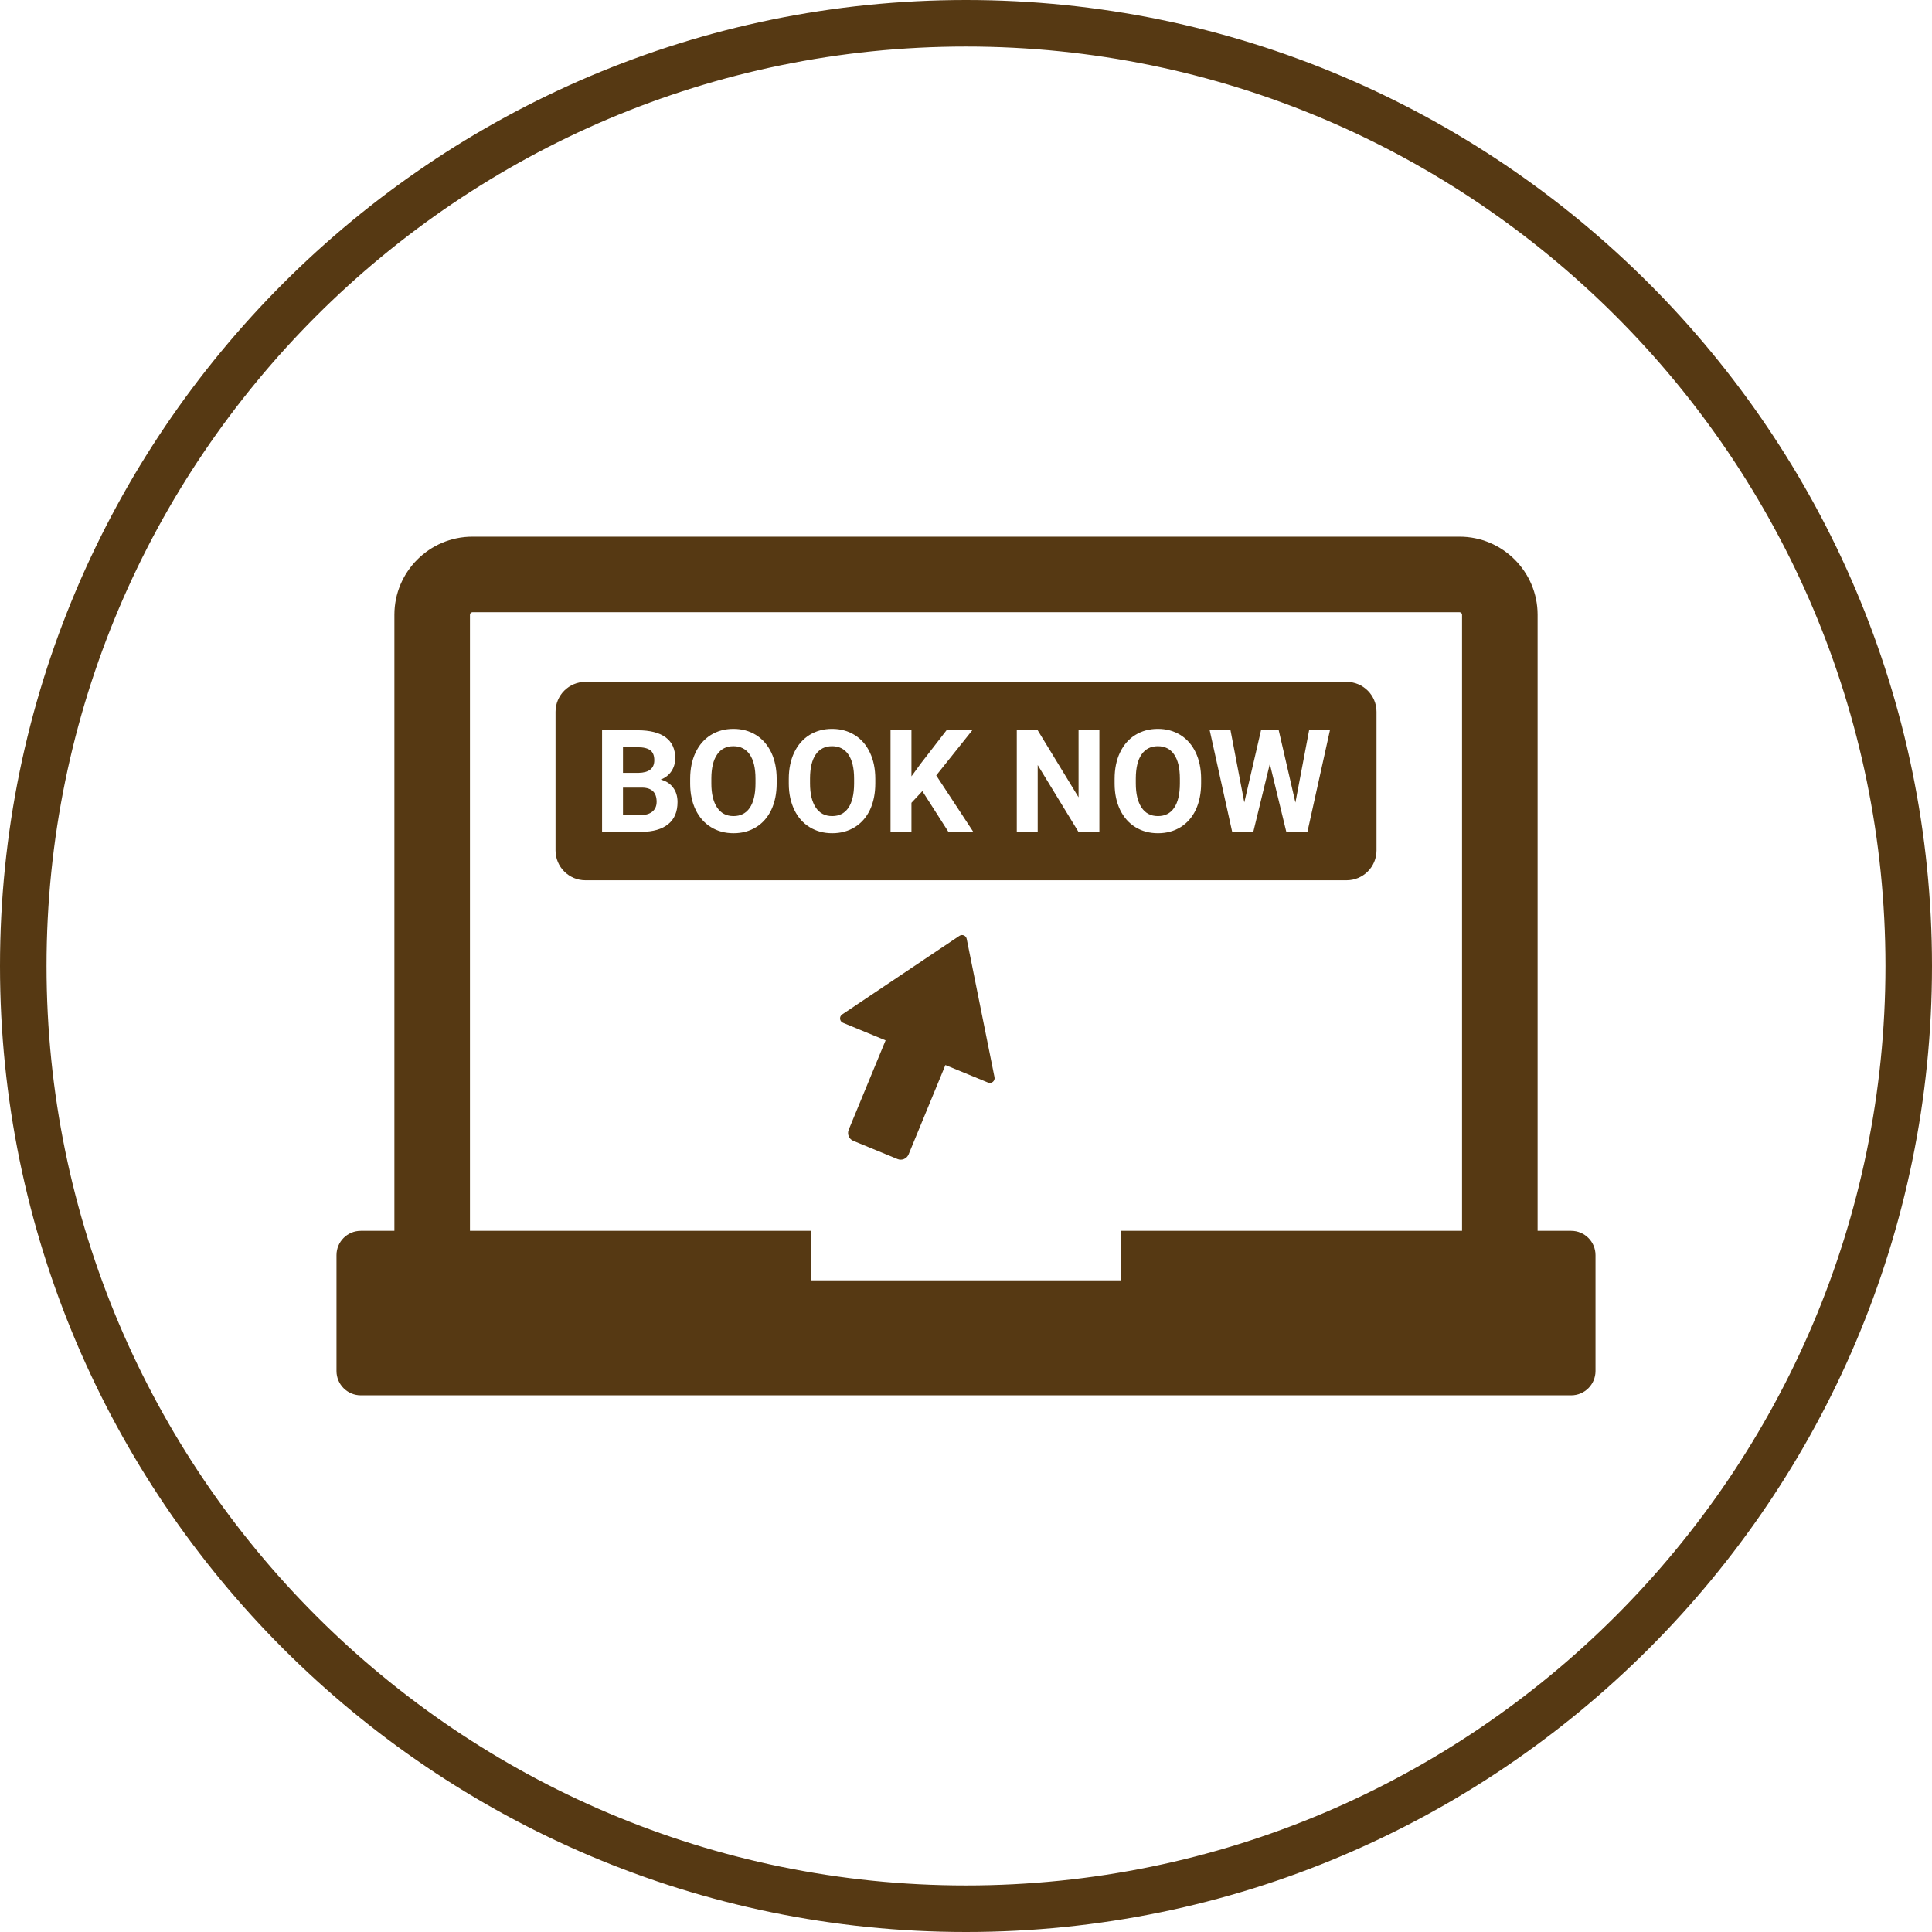 <?xml version="1.0" encoding="UTF-8" standalone="no"?><svg xmlns="http://www.w3.org/2000/svg" xmlns:xlink="http://www.w3.org/1999/xlink" fill="#000000" height="162" preserveAspectRatio="xMidYMid meet" version="1" viewBox="19.0 19.0 162.0 162.0" width="162" zoomAndPan="magnify"><g fill="#563913" id="change1_1"><path d="M 100 177.098 C 57.488 177.098 22.902 142.512 22.902 100 C 22.902 57.488 57.488 22.902 100 22.902 C 142.512 22.902 177.098 57.488 177.098 100 C 177.098 142.512 142.512 177.098 100 177.098 Z M 100 19 C 55.336 19 19 55.336 19 100 C 19 144.664 55.336 181 100 181 C 144.664 181 181 144.664 181 100 C 181 55.336 144.664 19 100 19" fill="inherit"/><path d="M 141.594 122.207 L 113.02 122.207 L 113.02 126.355 L 86.98 126.355 L 86.98 122.207 L 58.406 122.207 L 58.406 70.547 C 58.406 70.43 58.5 70.336 58.617 70.336 L 141.383 70.336 C 141.5 70.336 141.594 70.43 141.594 70.547 Z M 150.746 122.207 L 147.93 122.207 L 147.93 70.547 C 147.93 66.938 144.992 64 141.383 64 L 58.617 64 C 55.008 64 52.07 66.938 52.07 70.547 L 52.07 122.207 L 49.254 122.207 C 48.129 122.207 47.215 123.117 47.215 124.246 L 47.215 133.961 C 47.215 135.086 48.129 136 49.254 136 L 150.746 136 C 151.871 136 152.785 135.086 152.785 133.961 L 152.785 124.246 C 152.785 123.117 151.871 122.207 150.746 122.207" fill="inherit"/><path d="M 99.445 97.473 L 89.617 104.062 C 89.352 104.238 89.391 104.641 89.688 104.762 L 93.258 106.234 L 90.164 113.73 C 90.016 114.094 90.188 114.512 90.547 114.66 L 94.258 116.188 C 94.617 116.336 95.031 116.164 95.184 115.805 L 98.273 108.305 L 101.844 109.773 C 102.141 109.898 102.453 109.641 102.391 109.328 L 100.059 97.727 C 100.004 97.445 99.684 97.312 99.445 97.473" fill="inherit"/><path d="M 88.77 81.57 C 88.18 81.57 87.727 81.797 87.406 82.258 C 87.086 82.715 86.926 83.387 86.922 84.27 L 86.922 84.688 C 86.922 85.559 87.082 86.23 87.402 86.711 C 87.719 87.191 88.18 87.43 88.781 87.43 C 89.371 87.43 89.82 87.199 90.137 86.738 C 90.453 86.273 90.613 85.602 90.617 84.715 L 90.617 84.301 C 90.617 83.406 90.457 82.73 90.137 82.266 C 89.816 81.801 89.363 81.57 88.77 81.57" fill="inherit"/><path d="M 80.496 81.57 C 79.91 81.57 79.453 81.797 79.137 82.258 C 78.816 82.715 78.652 83.387 78.648 84.27 L 78.648 84.688 C 78.648 85.559 78.809 86.23 79.129 86.711 C 79.449 87.191 79.91 87.43 80.508 87.43 C 81.098 87.43 81.551 87.199 81.867 86.738 C 82.184 86.273 82.344 85.602 82.348 84.715 L 82.348 84.301 C 82.348 83.406 82.188 82.73 81.867 82.266 C 81.547 81.801 81.09 81.57 80.496 81.57" fill="inherit"/><path d="M 73.863 82.746 C 73.863 82.359 73.754 82.082 73.527 81.91 C 73.305 81.742 72.949 81.656 72.465 81.656 L 71.238 81.656 L 71.238 83.805 L 72.535 83.805 C 73.422 83.789 73.863 83.434 73.863 82.746" fill="inherit"/><path d="M 72.848 85.043 L 71.238 85.043 L 71.238 87.344 L 72.742 87.344 C 73.156 87.344 73.477 87.242 73.711 87.047 C 73.941 86.852 74.059 86.578 74.059 86.23 C 74.059 85.449 73.652 85.055 72.848 85.043" fill="inherit"/><path d="M 128.629 88.754 L 126.859 88.754 L 125.477 83.055 L 124.09 88.754 L 122.32 88.754 L 120.434 80.234 L 122.18 80.234 L 123.336 86.285 L 124.738 80.234 L 126.223 80.234 L 127.621 86.297 L 128.77 80.234 L 130.516 80.234 Z M 119.715 84.688 C 119.715 85.523 119.562 86.262 119.27 86.895 C 118.973 87.523 118.547 88.012 117.996 88.355 C 117.445 88.695 116.812 88.867 116.098 88.867 C 115.391 88.867 114.762 88.699 114.207 88.359 C 113.656 88.02 113.227 87.535 112.922 86.906 C 112.617 86.277 112.465 85.555 112.461 84.734 L 112.461 84.312 C 112.461 83.473 112.609 82.734 112.914 82.098 C 113.215 81.461 113.641 80.973 114.195 80.629 C 114.746 80.289 115.375 80.117 116.086 80.117 C 116.797 80.117 117.426 80.289 117.98 80.629 C 118.531 80.973 118.957 81.461 119.262 82.098 C 119.562 82.734 119.715 83.473 119.715 84.309 Z M 111.184 88.754 L 109.43 88.754 L 106.012 83.148 L 106.012 88.754 L 104.258 88.754 L 104.258 80.234 L 106.012 80.234 L 109.438 85.852 L 109.438 80.234 L 111.184 80.234 Z M 98.527 88.754 L 96.34 85.336 L 95.426 86.316 L 95.426 88.754 L 93.672 88.754 L 93.672 80.234 L 95.426 80.234 L 95.426 84.098 L 96.199 83.035 L 98.367 80.234 L 100.527 80.234 L 97.504 84.02 L 100.613 88.754 Z M 92.395 84.688 C 92.395 85.523 92.246 86.262 91.953 86.895 C 91.656 87.523 91.23 88.012 90.68 88.355 C 90.129 88.695 89.492 88.867 88.781 88.867 C 88.074 88.867 87.445 88.699 86.891 88.359 C 86.336 88.02 85.906 87.535 85.605 86.906 C 85.301 86.277 85.145 85.555 85.141 84.734 L 85.141 84.312 C 85.141 83.473 85.293 82.734 85.594 82.098 C 85.898 81.461 86.324 80.973 86.875 80.629 C 87.43 80.289 88.059 80.117 88.77 80.117 C 89.477 80.117 90.109 80.289 90.66 80.629 C 91.215 80.973 91.641 81.461 91.941 82.098 C 92.246 82.734 92.395 83.473 92.395 84.309 Z M 84.125 84.688 C 84.125 85.523 83.977 86.262 83.68 86.895 C 83.383 87.523 82.961 88.012 82.406 88.355 C 81.855 88.695 81.223 88.867 80.508 88.867 C 79.805 88.867 79.172 88.699 78.621 88.359 C 78.066 88.02 77.637 87.535 77.332 86.906 C 77.027 86.277 76.875 85.555 76.871 84.734 L 76.871 84.312 C 76.871 83.473 77.023 82.734 77.324 82.098 C 77.625 81.461 78.055 80.973 78.605 80.629 C 79.156 80.289 79.789 80.117 80.496 80.117 C 81.207 80.117 81.84 80.289 82.391 80.629 C 82.941 80.973 83.367 81.461 83.672 82.098 C 83.973 82.734 84.125 83.473 84.125 84.309 Z M 75.027 88.109 C 74.508 88.531 73.762 88.742 72.793 88.754 L 69.484 88.754 L 69.484 80.234 L 72.465 80.234 C 73.5 80.234 74.285 80.434 74.816 80.828 C 75.352 81.227 75.617 81.805 75.617 82.57 C 75.617 82.984 75.512 83.355 75.297 83.672 C 75.082 83.988 74.785 84.223 74.402 84.371 C 74.84 84.48 75.184 84.699 75.434 85.031 C 75.688 85.363 75.812 85.77 75.812 86.25 C 75.812 87.066 75.551 87.688 75.027 88.109 Z M 131.91 76.176 L 68.09 76.176 C 66.703 76.176 65.582 77.297 65.582 78.684 L 65.582 90.309 C 65.582 91.691 66.703 92.812 68.09 92.812 L 131.91 92.812 C 133.297 92.812 134.422 91.691 134.422 90.309 L 134.422 78.684 C 134.422 77.297 133.297 76.176 131.91 76.176" fill="inherit"/><path d="M 116.086 81.57 C 115.496 81.57 115.043 81.797 114.723 82.258 C 114.402 82.715 114.242 83.387 114.238 84.27 L 114.238 84.688 C 114.238 85.559 114.398 86.23 114.719 86.711 C 115.035 87.191 115.496 87.43 116.098 87.43 C 116.688 87.43 117.141 87.199 117.453 86.738 C 117.77 86.273 117.93 85.602 117.934 84.715 L 117.934 84.301 C 117.934 83.406 117.773 82.73 117.453 82.266 C 117.137 81.801 116.68 81.57 116.086 81.57" fill="inherit"/></g></svg>